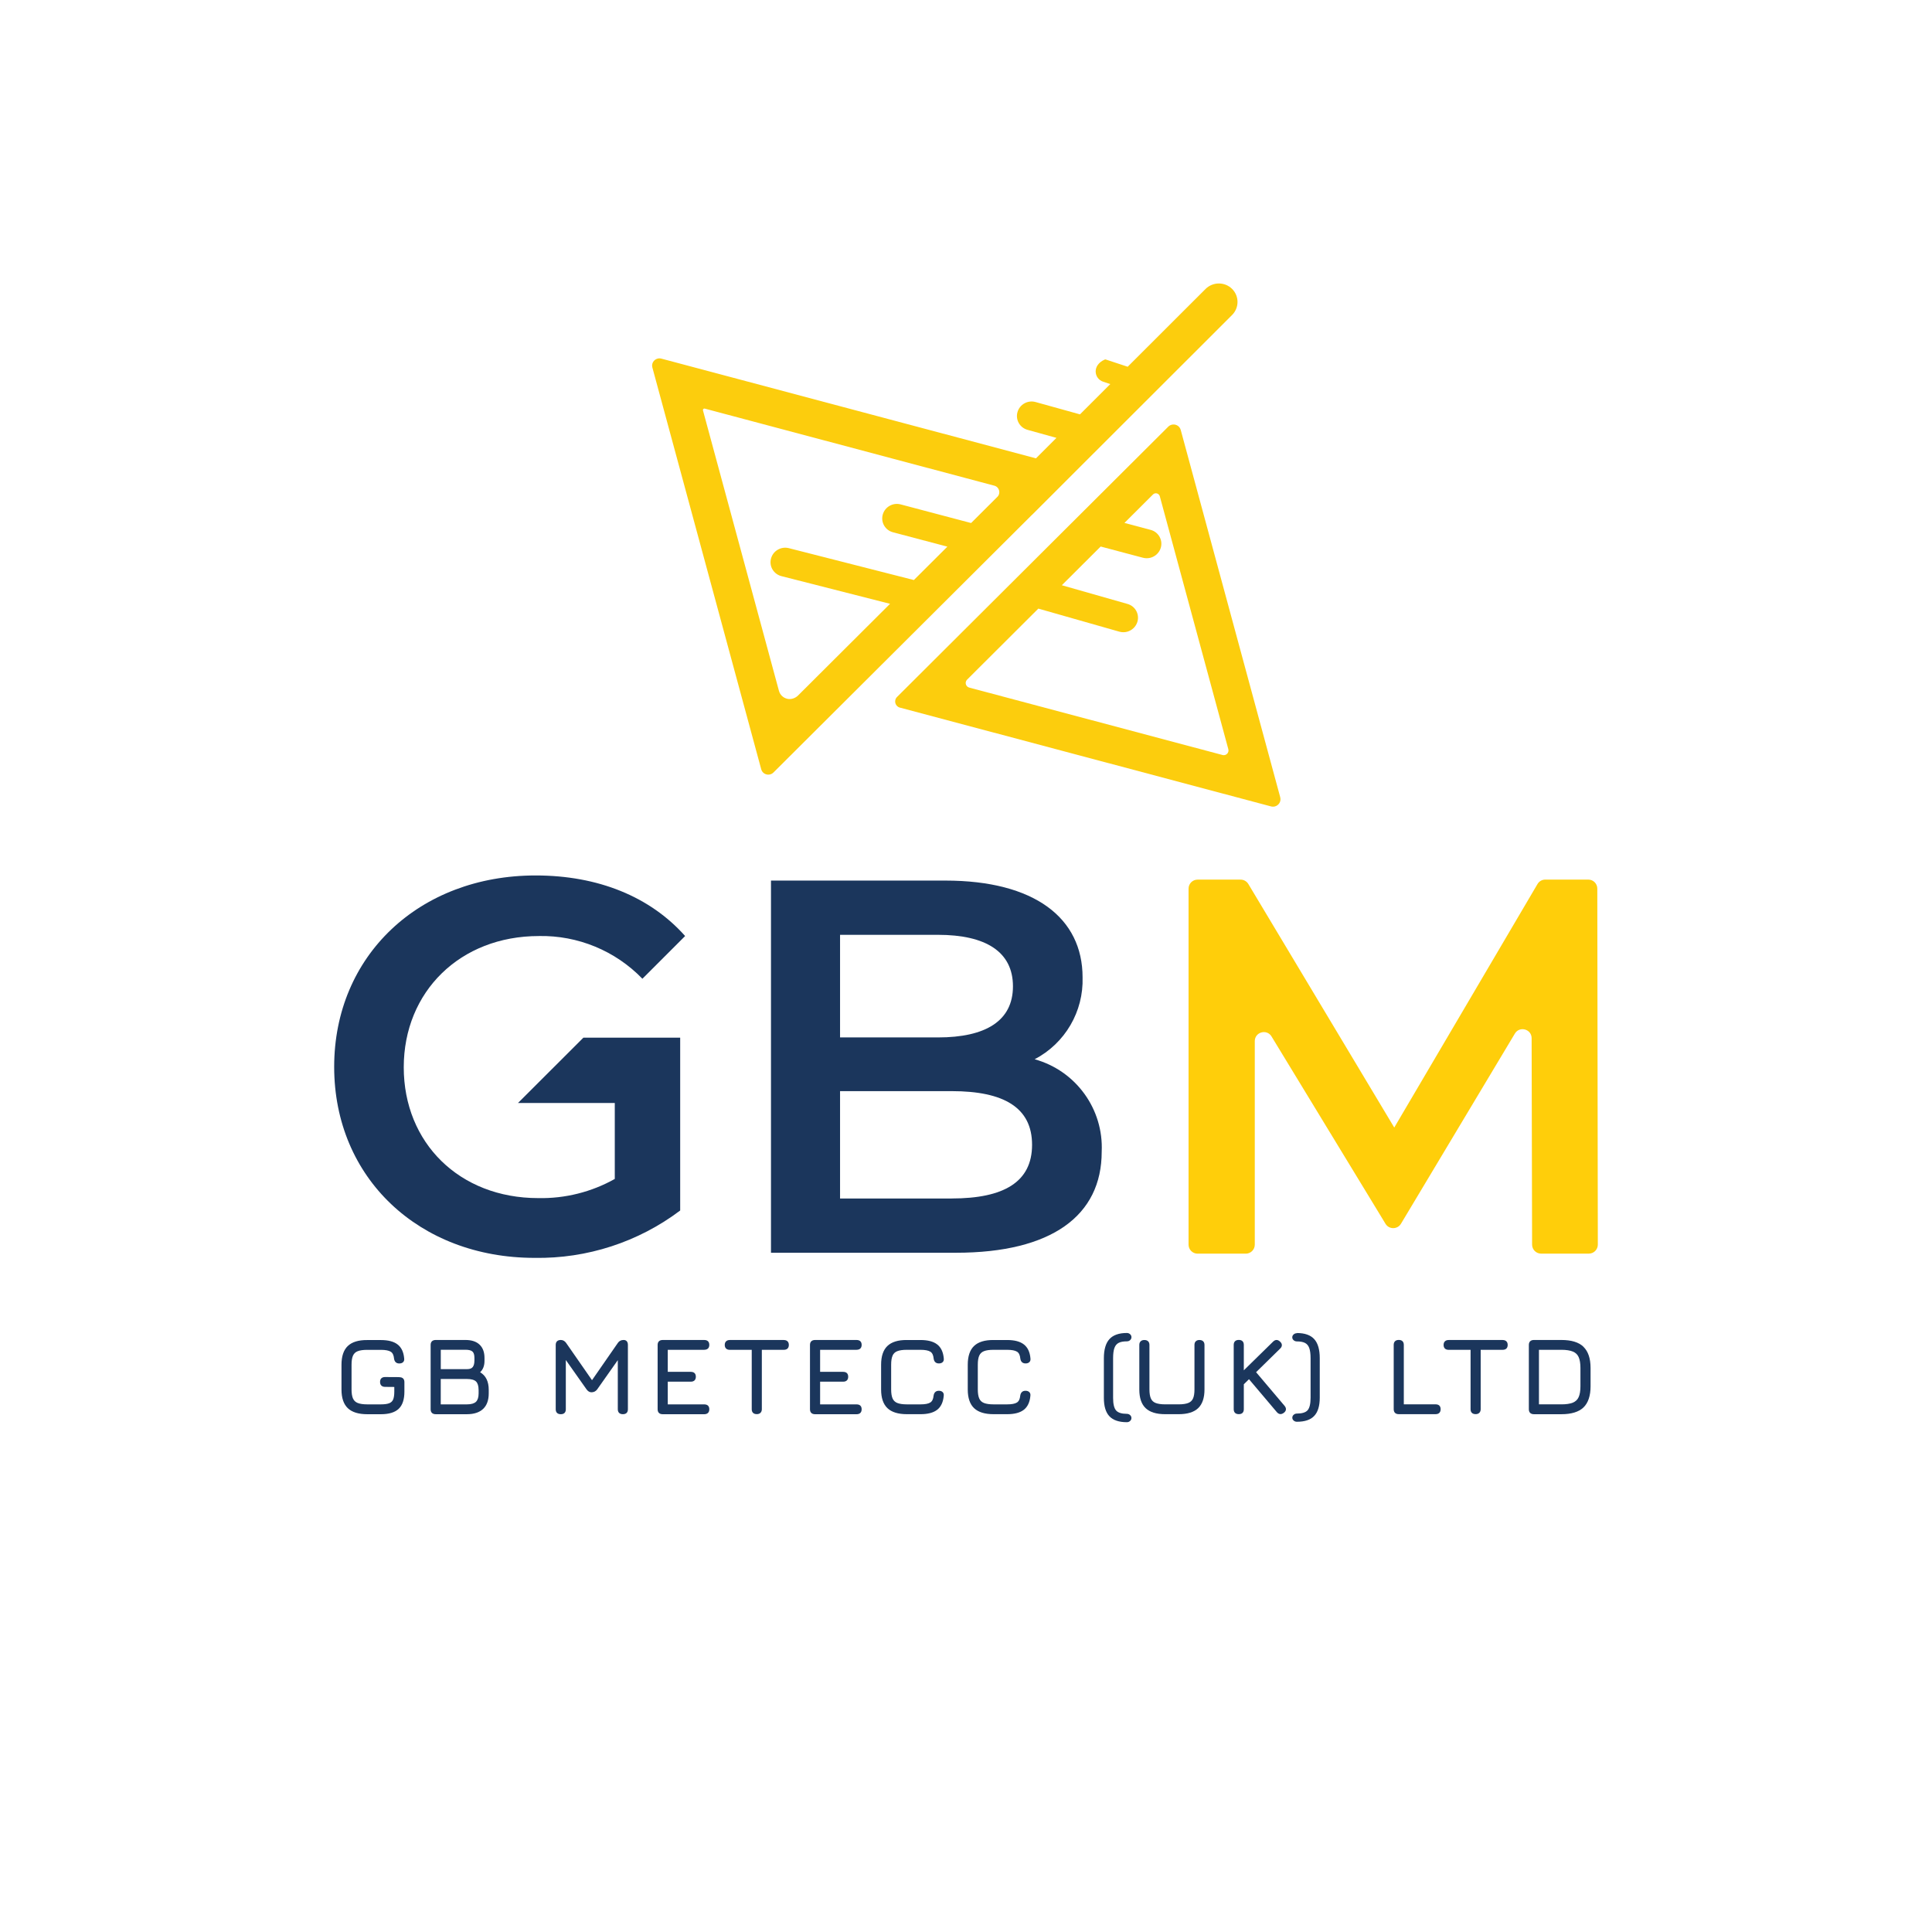 <?xml version="1.0" encoding="UTF-8" standalone="no"?>
<svg
   id="a"
   data-name="Layer 1"
   viewBox="0 0 1400 1400"
   version="1.1"
   sodipodi:docname="GBM Logo Primary.svg"
   width="1400"
   height="1400"
   inkscape:version="1.3.2 (091e20e, 2023-11-25, custom)"
   xmlns:inkscape="http://www.inkscape.org/namespaces/inkscape"
   xmlns:sodipodi="http://sodipodi.sourceforge.net/DTD/sodipodi-0.dtd"
   xmlns="http://www.w3.org/2000/svg"
   xmlns:svg="http://www.w3.org/2000/svg">
  <sodipodi:namedview
     id="namedview20"
     pagecolor="#000000"
     bordercolor="#999999"
     borderopacity="1"
     inkscape:showpageshadow="2"
     inkscape:pageopacity="0"
     inkscape:pagecheckerboard="0"
     inkscape:deskcolor="#d1d1d1"
     inkscape:zoom="0.12226123"
     inkscape:cx="1398.6445"
     inkscape:cy="-339.43712"
     inkscape:window-width="1920"
     inkscape:window-height="1009"
     inkscape:window-x="-8"
     inkscape:window-y="-1"
     inkscape:window-maximized="1"
     inkscape:current-layer="a" />
  <defs
     id="defs1">
    <style
       id="style1">
      .b {
        fill: #fccd0d;
      }

      .c {
        fill: #ffce0a;
      }

      .d {
        fill: #1b365c;
      }
    </style>
  </defs>
  <g
     id="g20"
     transform="translate(-100,-155.119)">
    <g
       id="g3"
       transform="translate(217.305,233.107)">
      <path
         class="d"
         d="m 273.22,600.29 c 28.2,-0.53 55.37,10.67 74.98,30.96 l 30.96,-30.96 c -25.44,-28.6 -63.21,-43.89 -108.33,-43.89 -84.37,0 -145.98,58.19 -145.98,138.7 0,80.51 61.55,138.41 145.2,138.41 38.01,0.63 75.17,-11.43 105.53,-34.32 V 673.94 h -70.13 l -47.39,47.33 h 70.13 v 55.05 c -16.94,9.49 -36.09,14.28 -55.47,13.88 -57.18,0 -97.45,-40.1 -97.45,-94.79 0,-54.69 40.75,-95.11 97.93,-95.11 v 0 l 0.02,-0.02 z"
         id="path1" />
      <path
         class="d"
         d="m 632.49,689.57 c 21.98,-11.52 35.46,-34.55 34.68,-59.33 0,-42.9 -34.68,-70.13 -99.45,-70.13 H 441.38 V 829.8 h 134.04 c 69.35,0 105.61,-26.94 105.61,-73.21 1.43,-30.92 -18.71,-58.7 -48.55,-66.99 v 0 l 0.02,-0.02 z M 491.43,599.42 h 70.93 c 34.68,0 54.36,12.3 54.36,37.31 0,25.01 -19.68,37.04 -54.36,37.04 H 491.43 V 599.4 Z m 80.95,191.06 h -80.95 v -77.79 h 80.95 c 37.76,0 58.19,11.94 58.19,38.89 0,26.95 -20.46,38.89 -58.19,38.89 v 0 z"
         id="path2" />
      <path
         class="c"
         d="m 893.77,737.81 -0.74,1.27 L 787.29,562.6 c -1.18,-1.96 -3.31,-3.18 -5.61,-3.18 h -31.17 c -3.63,0 -6.54,2.93 -6.54,6.54 v 257.96 c 0,3.63 2.93,6.54 6.54,6.54 h 34.91 c 3.63,0 6.54,-2.93 6.54,-6.54 V 676.46 c 0,-6.6 8.71,-9.05 12.13,-3.4 l 76.92,126.41 5.67,9.34 c 2.55,4.22 8.69,4.2 11.22,-0.04 l 5.57,-9.3 L 980.42,671 c 3.4,-5.7 12.15,-3.29 12.15,3.35 l 0.34,149.57 c 0,3.61 2.95,6.52 6.54,6.52 H 1034 c 3.63,0 6.54,-2.95 6.54,-6.54 l -0.38,-257.96 c 0,-3.63 -2.93,-6.54 -6.54,-6.54 h -31.15 c -2.32,0 -4.47,1.22 -5.65,3.23 L 893.76,737.82 h 0.02 v 0 z"
         id="path3" />
    </g>
    <g
       id="g18"
       transform="translate(217.305,233.107)">
      <path
         class="d"
         d="m 172.09,919.92 -10.36,-0.06 c -2.34,0 -3.63,1.27 -3.63,3.54 0,2.27 1.29,3.59 3.63,3.59 l 6.69,0.06 v 3.42 c 0,2.47 -0.3,4.37 -0.86,5.72 -0.57,1.27 -1.48,2.13 -2.83,2.66 -1.41,0.55 -3.44,0.82 -6.01,0.82 h -9.89 c -2.93,0 -5.27,-0.34 -6.94,-1.01 -1.6,-0.65 -2.72,-1.71 -3.4,-3.23 -0.7,-1.56 -1.05,-3.78 -1.05,-6.52 v -17.99 c 0,-2.81 0.34,-5.02 1.05,-6.58 0.7,-1.52 1.79,-2.55 3.37,-3.18 1.67,-0.67 3.99,-0.99 6.9,-0.99 h 10 c 3.27,0 5.65,0.46 7.11,1.37 1.37,0.86 2.15,2.51 2.38,5.02 0.32,2.28 1.65,3.48 3.8,3.48 1.18,0 2.09,-0.32 2.74,-0.95 0.7,-0.67 0.95,-1.6 0.78,-2.78 -0.4,-4.56 -2.02,-7.95 -4.81,-10.08 -2.74,-2.11 -6.77,-3.16 -12,-3.16 h -10 c -6.29,-0.06 -11.03,1.43 -14.03,4.3 -3.04,2.89 -4.58,7.47 -4.58,13.58 v 17.99 c 0,6.07 1.54,10.61 4.6,13.52 3.04,2.89 7.76,4.35 14.09,4.35 h 9.89 c 5.8,0 10.12,-1.31 12.85,-3.9 2.76,-2.59 4.16,-6.77 4.16,-12.4 v -6.98 c 0,-2.28 -1.29,-3.54 -3.63,-3.54 h -0.02 v -0.04 z"
         id="path4" />
      <path
         class="d"
         d="m 230.62,916.38 c 2.11,-1.96 3.16,-4.72 3.16,-8.25 v -2.11 c 0,-4.16 -1.2,-7.42 -3.59,-9.66 -2.36,-2.24 -5.8,-3.35 -10.19,-3.35 h -21.56 c -2.36,0 -3.69,1.27 -3.69,3.59 v 46.61 c 0,2.3 1.31,3.59 3.69,3.59 h 22.63 c 5.06,0 9.01,-1.29 11.69,-3.82 2.72,-2.55 4.09,-6.35 4.09,-11.24 v -2.59 c 0,-6.05 -2.09,-10.31 -6.22,-12.74 h -0.02 v -0.02 z m -4.16,-8.25 c 0,1.9 -0.4,3.42 -1.18,4.47 -0.76,1.01 -2.13,1.54 -4.09,1.54 H 202.1 v -14.05 h 17.91 c 2.4,0 4.13,0.44 5.08,1.33 0.93,0.84 1.39,2.38 1.39,4.58 v 2.11 h -0.02 z m 3.06,20.99 v 2.59 c 0,2.83 -0.65,4.87 -1.92,6.1 -1.29,1.22 -3.48,1.86 -6.54,1.86 h -18.98 v -18.39 h 18.98 c 3.12,0 5.34,0.61 6.58,1.81 1.22,1.2 1.86,3.23 1.86,6.05 h 0.02 z"
         id="path5" />
      <path
         class="d"
         d="m 334.58,893.01 c -1.84,0 -3.23,0.74 -4.18,2.15 l -18.71,26.98 -18.75,-26.98 c -1.01,-1.43 -2.3,-2.15 -3.86,-2.15 -2.36,0 -3.69,1.27 -3.69,3.59 v 46.61 c 0,2.3 1.31,3.59 3.69,3.59 2.38,0 3.63,-1.27 3.63,-3.59 v -35.69 l 15.02,21.28 c 0.99,1.39 2.19,2.11 3.54,2.11 1.77,0 3.16,-0.72 4.18,-2.11 l 14.93,-21.18 v 35.58 c 0,2.3 1.31,3.59 3.69,3.59 2.38,0 3.63,-1.27 3.63,-3.59 v -46.61 c 0,-2.3 -1.12,-3.59 -3.14,-3.59 h -0.02 0.04 z"
         id="path6" />
      <path
         class="d"
         d="m 392.99,900.12 c 2.36,0 3.69,-1.27 3.69,-3.56 0,-2.29 -1.31,-3.54 -3.69,-3.54 h -30.06 c -2.36,0 -3.69,1.27 -3.69,3.59 v 46.61 c 0,2.3 1.31,3.59 3.69,3.59 h 30.06 c 2.36,0 3.69,-1.27 3.69,-3.59 0,-2.32 -1.31,-3.54 -3.69,-3.54 h -26.41 v -16.45 h 16.66 c 2.36,0 3.69,-1.27 3.69,-3.59 0,-2.32 -1.31,-3.54 -3.69,-3.54 h -16.66 v -15.95 h 26.41 v -0.02 z"
         id="path7" />
      <path
         class="d"
         d="m 450.68,893.03 h -39.11 c -1.14,0 -2.05,0.3 -2.7,0.93 -0.67,0.61 -0.99,1.52 -0.99,2.66 0,1.14 0.34,2.02 0.99,2.64 0.65,0.59 1.52,0.89 2.68,0.89 h 15.88 v 43.07 c 0,1.14 0.34,2.02 0.99,2.64 0.65,0.59 1.52,0.89 2.68,0.89 1.16,0 2,-0.32 2.66,-0.95 0.65,-0.65 0.99,-1.52 0.99,-2.59 v -43.07 h 15.92 c 1.14,0 2.05,-0.3 2.68,-0.89 0.65,-0.61 0.97,-1.5 0.97,-2.64 0,-1.14 -0.32,-2.02 -0.97,-2.64 -0.63,-0.61 -1.52,-0.93 -2.68,-0.93 h 0.02 -0.02 z"
         id="path8" />
      <path
         class="d"
         d="m 503.39,900.12 c 2.36,0 3.69,-1.27 3.69,-3.56 0,-2.29 -1.31,-3.54 -3.69,-3.54 h -30.06 c -2.36,0 -3.69,1.27 -3.69,3.59 v 46.61 c 0,2.3 1.31,3.59 3.69,3.59 h 30.06 c 2.36,0 3.69,-1.27 3.69,-3.59 0,-2.32 -1.31,-3.54 -3.69,-3.54 h -26.41 v -16.45 h 16.66 c 2.36,0 3.69,-1.27 3.69,-3.59 0,-2.32 -1.31,-3.54 -3.69,-3.54 h -16.66 v -15.95 h 26.41 v -0.02 z"
         id="path9" />
      <path
         class="d"
         d="m 529.5,904.31 c 0.7,-1.52 1.79,-2.55 3.37,-3.18 1.67,-0.67 3.99,-0.99 6.9,-0.99 h 10 c 3.27,0 5.65,0.46 7.11,1.37 1.37,0.86 2.15,2.51 2.38,5.02 0.32,2.28 1.65,3.48 3.8,3.48 1.18,0 2.09,-0.32 2.74,-0.95 0.7,-0.67 0.95,-1.6 0.78,-2.78 -0.4,-4.56 -2.02,-7.95 -4.81,-10.08 -2.74,-2.11 -6.77,-3.16 -11.98,-3.16 h -10 c -6.26,-0.08 -11.03,1.43 -14.03,4.3 -3.04,2.89 -4.58,7.47 -4.58,13.58 v 17.99 c 0,6.07 1.54,10.61 4.6,13.52 3.04,2.89 7.76,4.35 14.09,4.35 h 9.89 c 5.23,0 9.26,-1.05 11.98,-3.14 2.78,-2.11 4.39,-5.53 4.81,-10.06 0.17,-1.2 -0.08,-2.13 -0.78,-2.81 -0.65,-0.61 -1.54,-0.95 -2.74,-0.95 -2.15,0 -3.46,1.2 -3.82,3.52 -0.23,2.49 -1.01,4.09 -2.36,4.96 -1.43,0.93 -3.84,1.37 -7.11,1.37 h -9.89 c -2.93,0 -5.27,-0.34 -6.94,-1.01 -1.6,-0.65 -2.72,-1.71 -3.4,-3.23 -0.7,-1.56 -1.05,-3.78 -1.05,-6.52 v -17.99 c 0,-2.81 0.34,-5.02 1.05,-6.58 h -0.02 v -0.02 z"
         id="path10" />
      <path
         class="d"
         d="m 592.31,904.31 c 0.7,-1.52 1.79,-2.55 3.37,-3.18 1.67,-0.67 3.99,-0.99 6.9,-0.99 h 10 c 3.27,0 5.65,0.46 7.11,1.37 1.37,0.86 2.15,2.51 2.38,5.02 0.32,2.28 1.65,3.48 3.8,3.48 1.18,0 2.09,-0.32 2.74,-0.95 0.7,-0.67 0.95,-1.6 0.78,-2.78 -0.4,-4.56 -2.02,-7.95 -4.81,-10.08 -2.74,-2.11 -6.77,-3.16 -12,-3.16 h -10 c -6.29,-0.06 -11.03,1.43 -14.03,4.3 -3.04,2.89 -4.58,7.47 -4.58,13.58 v 17.99 c 0,6.07 1.54,10.61 4.6,13.52 3.04,2.89 7.76,4.35 14.09,4.35 h 9.89 c 5.23,0 9.26,-1.05 11.98,-3.14 2.78,-2.11 4.39,-5.53 4.81,-10.06 0.17,-1.2 -0.08,-2.13 -0.78,-2.81 -0.65,-0.61 -1.54,-0.95 -2.74,-0.95 -2.15,0 -3.46,1.2 -3.82,3.52 -0.23,2.49 -1.01,4.09 -2.36,4.96 -1.43,0.93 -3.84,1.37 -7.11,1.37 h -9.89 c -2.93,0 -5.27,-0.34 -6.94,-1.01 -1.62,-0.65 -2.72,-1.71 -3.4,-3.23 -0.7,-1.56 -1.05,-3.78 -1.05,-6.52 v -17.99 c 0,-2.81 0.34,-5.02 1.05,-6.58 v 0 -0.02 z"
         id="path11" />
      <path
         class="d"
         d="m 690.27,898.77 c 0.63,-1.75 1.62,-2.93 3.02,-3.65 1.43,-0.76 3.46,-1.12 5.97,-1.12 0.89,0 1.69,-0.27 2.3,-0.84 0.7,-0.59 1.03,-1.33 1.03,-2.19 0,-0.86 -0.34,-1.58 -1.03,-2.19 -0.65,-0.55 -1.41,-0.84 -2.3,-0.84 -5.7,0 -9.98,1.5 -12.63,4.45 -2.68,2.93 -4.03,7.61 -4.03,13.84 v 28.81 c 0,5.97 1.35,10.44 4.03,13.27 2.68,2.83 6.92,4.28 12.61,4.28 0.89,0 1.67,-0.27 2.3,-0.84 0.7,-0.59 1.03,-1.33 1.03,-2.19 0,-0.86 -0.34,-1.58 -1.03,-2.19 -0.65,-0.55 -1.41,-0.84 -2.3,-0.84 -3.73,0 -6.35,-0.82 -7.78,-2.45 -1.43,-1.62 -2.17,-4.66 -2.17,-9.07 V 906.2 c 0,-3.14 0.32,-5.65 0.97,-7.45 l 0.04,0.04 h -0.02 z"
         id="path12" />
      <path
         class="d"
         d="m 751.94,893.01 c -1.14,0 -2.05,0.3 -2.7,0.93 -0.67,0.61 -0.99,1.52 -0.99,2.66 v 32.29 c 0,2.76 -0.34,4.96 -1.05,6.52 -0.67,1.52 -1.79,2.57 -3.4,3.23 -1.69,0.67 -3.99,1.01 -6.9,1.01 h -9.89 c -2.93,0 -5.27,-0.34 -6.94,-1.01 -1.62,-0.65 -2.72,-1.71 -3.4,-3.23 -0.7,-1.56 -1.05,-3.78 -1.05,-6.52 V 896.6 c 0,-1.12 -0.32,-2.02 -0.97,-2.64 -0.63,-0.61 -1.52,-0.93 -2.68,-0.93 -1.16,0 -2.05,0.3 -2.7,0.93 -0.67,0.61 -0.99,1.52 -0.99,2.66 v 32.29 c 0,6.07 1.54,10.61 4.6,13.52 3.04,2.89 7.76,4.35 14.09,4.35 h 9.89 c 6.33,0 11.07,-1.48 14.07,-4.37 3.04,-2.91 4.58,-7.45 4.58,-13.52 V 896.6 c 0,-1.12 -0.32,-2.02 -0.97,-2.64 -0.63,-0.61 -1.52,-0.93 -2.68,-0.93 v 0 z"
         id="path13" />
      <path
         class="d"
         d="m 792.92,916.34 17.42,-17.08 c 0.86,-0.82 1.27,-1.69 1.24,-2.57 0,-0.86 -0.46,-1.73 -1.33,-2.51 -1.69,-1.6 -3.44,-1.56 -5.08,0.08 l -21.16,20.73 v -18.43 c 0,-2.3 -1.29,-3.59 -3.63,-3.59 -2.34,0 -3.69,1.27 -3.69,3.59 v 46.61 c 0,2.3 1.31,3.59 3.69,3.59 2.38,0 3.63,-1.27 3.63,-3.59 v -18.06 l 3.75,-3.67 20.16,23.83 c 1.52,1.75 3.29,1.9 5.13,0.49 0.91,-0.7 1.39,-1.5 1.48,-2.34 0.08,-0.86 -0.23,-1.77 -0.99,-2.68 l -20.63,-24.38 v -0.02 z"
         id="path14" />
      <path
         class="d"
         d="m 822.45,888.11 c -0.86,0 -1.62,0.27 -2.28,0.82 -0.7,0.59 -1.05,1.31 -1.05,2.15 0,0.84 0.34,1.58 1.05,2.15 0.65,0.55 1.41,0.82 2.28,0.82 2.49,0 4.49,0.36 5.95,1.12 1.39,0.74 2.38,1.94 3.02,3.65 0.65,1.79 0.97,4.3 0.97,7.42 v 28.66 c 0,4.37 -0.74,7.4 -2.15,9.03 -1.41,1.6 -4.03,2.4 -7.76,2.4 -0.86,0 -1.62,0.27 -2.28,0.82 -0.7,0.59 -1.05,1.31 -1.05,2.15 0,0.84 0.34,1.58 1.05,2.15 0.65,0.55 1.41,0.82 2.28,0.82 5.7,0 9.96,-1.43 12.57,-4.26 2.66,-2.83 3.99,-7.26 3.99,-13.18 v -28.66 c 0,-6.2 -1.33,-10.82 -3.99,-13.77 -2.66,-2.95 -6.9,-4.43 -12.59,-4.43 v 0.13 z"
         id="path15" />
      <path
         class="d"
         d="m 922.94,939.64 h -22.99 v -43.07 c 0,-2.3 -1.29,-3.59 -3.63,-3.59 -2.34,0 -3.69,1.27 -3.69,3.59 v 46.61 c 0,2.3 1.31,3.59 3.69,3.59 h 26.62 c 2.36,0 3.69,-1.27 3.69,-3.59 0,-2.32 -1.31,-3.54 -3.69,-3.54 z"
         id="path16" />
      <path
         class="d"
         d="m 971.58,893.03 h -39.11 c -1.14,0 -2.05,0.3 -2.7,0.93 -0.67,0.61 -0.99,1.52 -0.99,2.66 0,1.14 0.34,2.02 0.99,2.64 0.63,0.59 1.52,0.89 2.68,0.89 h 15.88 v 43.07 c 0,1.14 0.34,2.02 0.99,2.64 0.65,0.59 1.52,0.89 2.68,0.89 1.16,0 2,-0.32 2.66,-0.95 0.65,-0.65 0.99,-1.52 0.99,-2.59 v -43.07 h 15.92 c 1.14,0 2.05,-0.3 2.68,-0.89 0.65,-0.61 0.97,-1.5 0.97,-2.64 0,-1.14 -0.32,-2.02 -0.97,-2.64 -0.63,-0.61 -1.52,-0.93 -2.68,-0.93 h 0.02 -0.02 z"
         id="path17" />
      <path
         class="d"
         d="m 1030.11,897.9 c -3.4,-3.27 -8.77,-4.89 -15.97,-4.89 h -19.89 c -2.36,0 -3.69,1.27 -3.69,3.59 v 46.61 c 0,2.3 1.31,3.59 3.69,3.59 h 19.89 c 7.23,0 12.61,-1.65 15.99,-4.89 3.4,-3.27 5.15,-8.44 5.15,-15.33 v -13.29 c 0,-6.9 -1.75,-12.06 -5.17,-15.33 v -0.04 0 z m -2.17,15.33 v 13.29 c 0,3.31 -0.42,5.97 -1.29,7.89 -0.84,1.88 -2.21,3.16 -4.2,4.01 -2.02,0.82 -4.83,1.24 -8.31,1.24 h -16.26 v -39.53 h 16.26 c 3.48,0 6.29,0.44 8.31,1.27 1.98,0.82 3.35,2.13 4.2,4.01 0.86,1.9 1.29,4.56 1.29,7.85 v 0 -0.02 z"
         id="path18" />
    </g>
    <path
       class="b"
       d="m 847.925,528.137 23.86,-23.83 2.66,-2.66 v -0.02 l 118.35,-118.22 c 5.29,-5.29 5.27,-13.79 -0.04,-19 -5.32,-5.21 -13.92,-5.15 -19.22,0.15 l -56.38,56.32 -15.88,-5.25 c -0.23,-0.08 -0.51,-0.06 -0.74,0.04 -9.47,4.2 -7.68,13.9 -1.16,16.05 l 5.19,1.71 -21.98,21.96 -32.19,-8.94 c -5.61,-1.56 -11.47,1.69 -13.08,7.26 -1.61,5.57 1.65,11.33 7.26,12.89 l 20.97,5.82 -14.85,14.83 -271.46,-72.26 c -0.97,-0.25 -1.9,-0.23 -2.76,0 -2.68,0.72 -4.56,3.5 -3.75,6.43 l 78.89,291.18 c 0.8,2.95 3.82,4.39 6.5,3.67 0.84,-0.23 1.67,-0.67 2.36,-1.37 l 186.96,-186.33 c 0.15,-0.13 0.32,-0.25 0.46,-0.4 h 0.04 z m -25.23,-12.95 -19,18.94 -51.06,-13.5 c -5.63,-1.5 -11.43,1.84 -12.97,7.4 -1.54,5.59 1.77,11.31 7.4,12.8 l 39.44,10.42 -24.28,24.19 -90.61,-23.1 c -5.65,-1.43 -11.43,1.94 -12.91,7.53 -1.5,5.59 1.88,11.28 7.53,12.74 l 78.72,20.06 c -4.87,4.85 -9.74,9.72 -14.62,14.57 -17.42,17.36 -34.82,34.72 -52.25,52.08 -0.13,0.13 -3.42,3.29 -7.87,2.11 -2.66,-0.72 -4.96,-2.72 -5.78,-5.76 l -55.03,-203.14 c -0.21,-0.8 0.51,-1.54 1.31,-1.31 l 209.83,55.85 c 3.61,0.97 4.83,5.48 2.17,8.12 l -0.02,-0.02 z"
       id="path19" />
    <path
       class="b"
       d="m 1027.715,732.887 -72.12,-266.23 c -0.82,-3.02 -3.9,-4.49 -6.62,-3.75 -0.86,0.23 -1.71,0.7 -2.43,1.41 l -196.54,195.87 c -2.51,2.49 -1.35,6.77 2.05,7.68 l 268.99,71.61 c 0.99,0.25 1.94,0.23 2.83,0 2.72,-0.74 4.64,-3.56 3.82,-6.58 h 0.02 z m -41.85,-30.67 -183.53,-48.85 c -2.55,-0.67 -3.42,-3.88 -1.54,-5.76 l 51.63,-51.47 58.66,16.71 c 1.94,0.55 3.9,0.53 5.7,0.04 3.44,-0.93 6.33,-3.56 7.42,-7.19 1.65,-5.55 -1.56,-11.35 -7.15,-12.93 l -47.61,-13.56 28.14,-28.05 30.61,8.12 c 1.88,0.51 3.78,0.46 5.53,0 3.5,-0.95 6.43,-3.67 7.47,-7.38 1.54,-5.57 -1.77,-11.31 -7.38,-12.8 l -19,-5.04 20.69,-20.63 c 1.6,-1.6 4.35,-0.86 4.94,1.33 l 49.65,183.27 c 0.7,2.55 -1.65,4.89 -4.2,4.22 l -0.02,-0.02 z"
       id="path20" />
  </g>
</svg>
